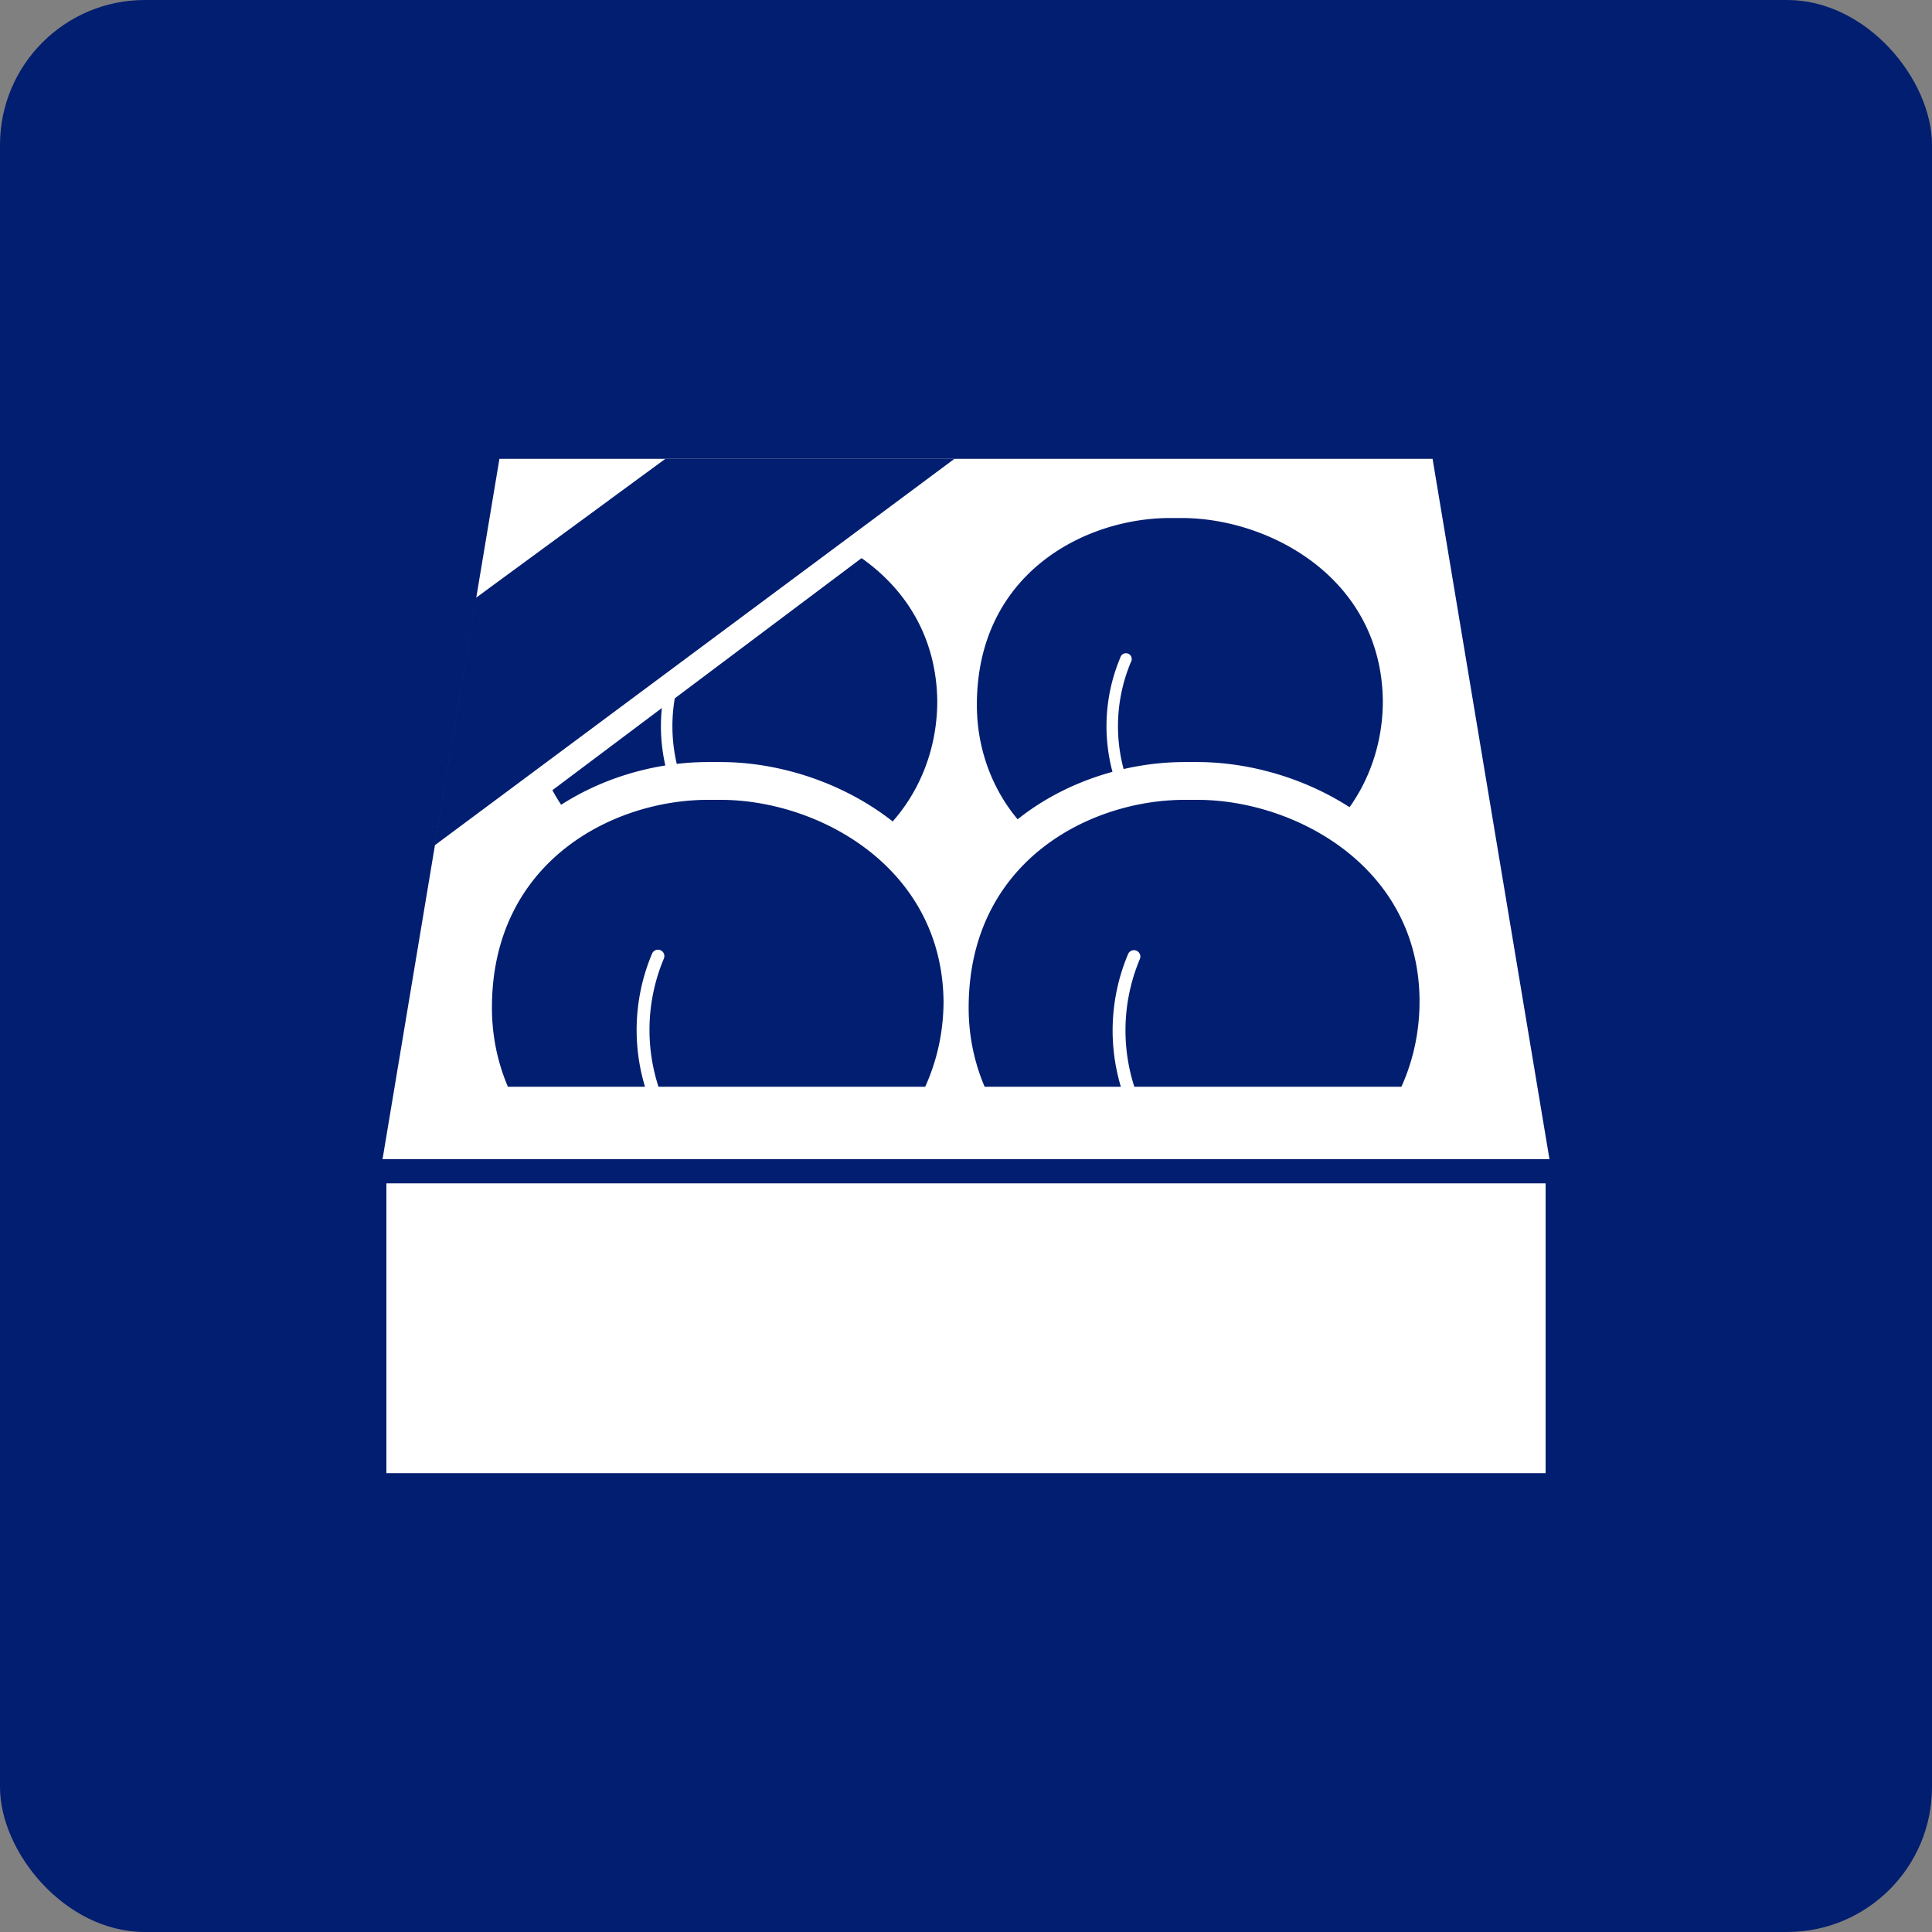 <svg xmlns="http://www.w3.org/2000/svg" xmlns:xlink="http://www.w3.org/1999/xlink" viewBox="0 0 80 80" width="80" height="80"><rect x="0" y="0" width="80" height="80" fill="#808080" stroke="none"/><defs><style>.cls-1{fill:none;}.cls-2{fill:#021e70;}.cls-3,.cls-5{fill:#fff;}.cls-4{clip-path:url(#clip-path);}.cls-5{stroke:#fff;stroke-miterlimit:10;stroke-width:3.13px;}</style><clipPath id="clip-path"><polygon class="cls-1" points="15.84 45 64.16 45 59.32 19 20.68 19 15.84 45"/></clipPath></defs><title>アセット 6</title><g id="レイヤー_2" data-name="レイヤー 2"><g id="text"><rect class="cls-2" width="80" height="80" rx="6" ry="6"/><polygon class="cls-3" points="15.84 48 64.16 48 59.32 19 20.68 19 15.84 48"/><path class="cls-2" d="M30.46,21.45H30c-3.52,0-8,2.29-8,7.74,0,3.85,2.86,7,6.38,7a5.88,5.88,0,0,0,1.56-.21,11.66,11.66,0,0,1-2-3.07,7.33,7.33,0,0,1,0-5.68.24.24,0,1,1,.44.18,6.86,6.86,0,0,0,0,5.32,11.4,11.4,0,0,0,2.1,3.14.24.24,0,0,1,.06.09,6.06,6.06,0,0,0,1.7.24c3.63,0,6.57-3.21,6.57-7.17C38.75,23.94,34.09,21.45,30.46,21.45Z"/><path class="cls-2" d="M48.93,21.45h-.48c-3.52,0-8,2.29-8,7.74,0,3.85,2.86,7,6.38,7a5.88,5.88,0,0,0,1.56-.21,11.66,11.66,0,0,1-2-3.07,7.33,7.33,0,0,1,0-5.68.24.24,0,1,1,.44.18,6.86,6.86,0,0,0,0,5.32,11.4,11.4,0,0,0,2.1,3.14.24.24,0,0,1,.06.09,6.06,6.06,0,0,0,1.7.24c3.63,0,6.57-3.21,6.57-7.17C57.21,23.94,52.56,21.45,48.93,21.45Z"/><rect class="cls-3" x="16" y="49" width="48" height="12"/><g class="cls-4"><path class="cls-5" d="M29.84,33.12h-.53c-3.91,0-8.94,2.54-8.94,8.61,0,4.27,3.17,7.74,7.09,7.74a6.53,6.53,0,0,0,1.73-.23A13,13,0,0,1,27,45.81a8.14,8.14,0,0,1,0-6.32.26.26,0,1,1,.49.2,7.62,7.62,0,0,0,0,5.91,12.67,12.67,0,0,0,2.33,3.48.26.26,0,0,1,.06.1,6.73,6.73,0,0,0,1.89.27c4,0,7.3-3.57,7.3-8C39,35.89,33.87,33.12,29.84,33.12Z"/><path class="cls-5" d="M49.58,33.12h-.53c-3.91,0-8.94,2.54-8.94,8.61,0,4.27,3.17,7.74,7.09,7.74a6.53,6.53,0,0,0,1.73-.23,13,13,0,0,1-2.22-3.41,8.14,8.14,0,0,1,0-6.32.26.26,0,1,1,.49.2,7.62,7.62,0,0,0,0,5.91,12.67,12.67,0,0,0,2.33,3.48.26.26,0,0,1,.06.1,6.73,6.73,0,0,0,1.89.27c4,0,7.3-3.57,7.3-8C58.78,35.89,53.61,33.12,49.58,33.12Z"/><path class="cls-2" d="M29.84,33.12h-.53c-3.91,0-8.94,2.54-8.94,8.61,0,4.27,3.17,7.74,7.09,7.74a6.53,6.53,0,0,0,1.73-.23A13,13,0,0,1,27,45.81a8.14,8.14,0,0,1,0-6.32.26.26,0,1,1,.49.2,7.62,7.62,0,0,0,0,5.91,12.67,12.67,0,0,0,2.33,3.48.26.26,0,0,1,.06.1,6.73,6.73,0,0,0,1.89.27c4,0,7.3-3.57,7.3-8C39,35.89,33.87,33.12,29.84,33.12Z"/><path class="cls-2" d="M49.58,33.12h-.53c-3.91,0-8.94,2.54-8.94,8.61,0,4.27,3.17,7.74,7.09,7.74a6.53,6.53,0,0,0,1.73-.23,13,13,0,0,1-2.22-3.41,8.14,8.14,0,0,1,0-6.32.26.26,0,1,1,.49.2,7.62,7.62,0,0,0,0,5.91,12.67,12.67,0,0,0,2.33,3.48.26.26,0,0,1,.06.1,6.73,6.73,0,0,0,1.89.27c4,0,7.3-3.57,7.3-8C58.78,35.89,53.61,33.12,49.58,33.12Z"/></g><polygon class="cls-3" points="27.85 20 20 26.06 18.29 36.16 39.82 20 27.85 20"/><polygon class="cls-2" points="27.55 19 19.7 24.76 17.99 35.01 39.52 19 27.55 19"/></g></g></svg>